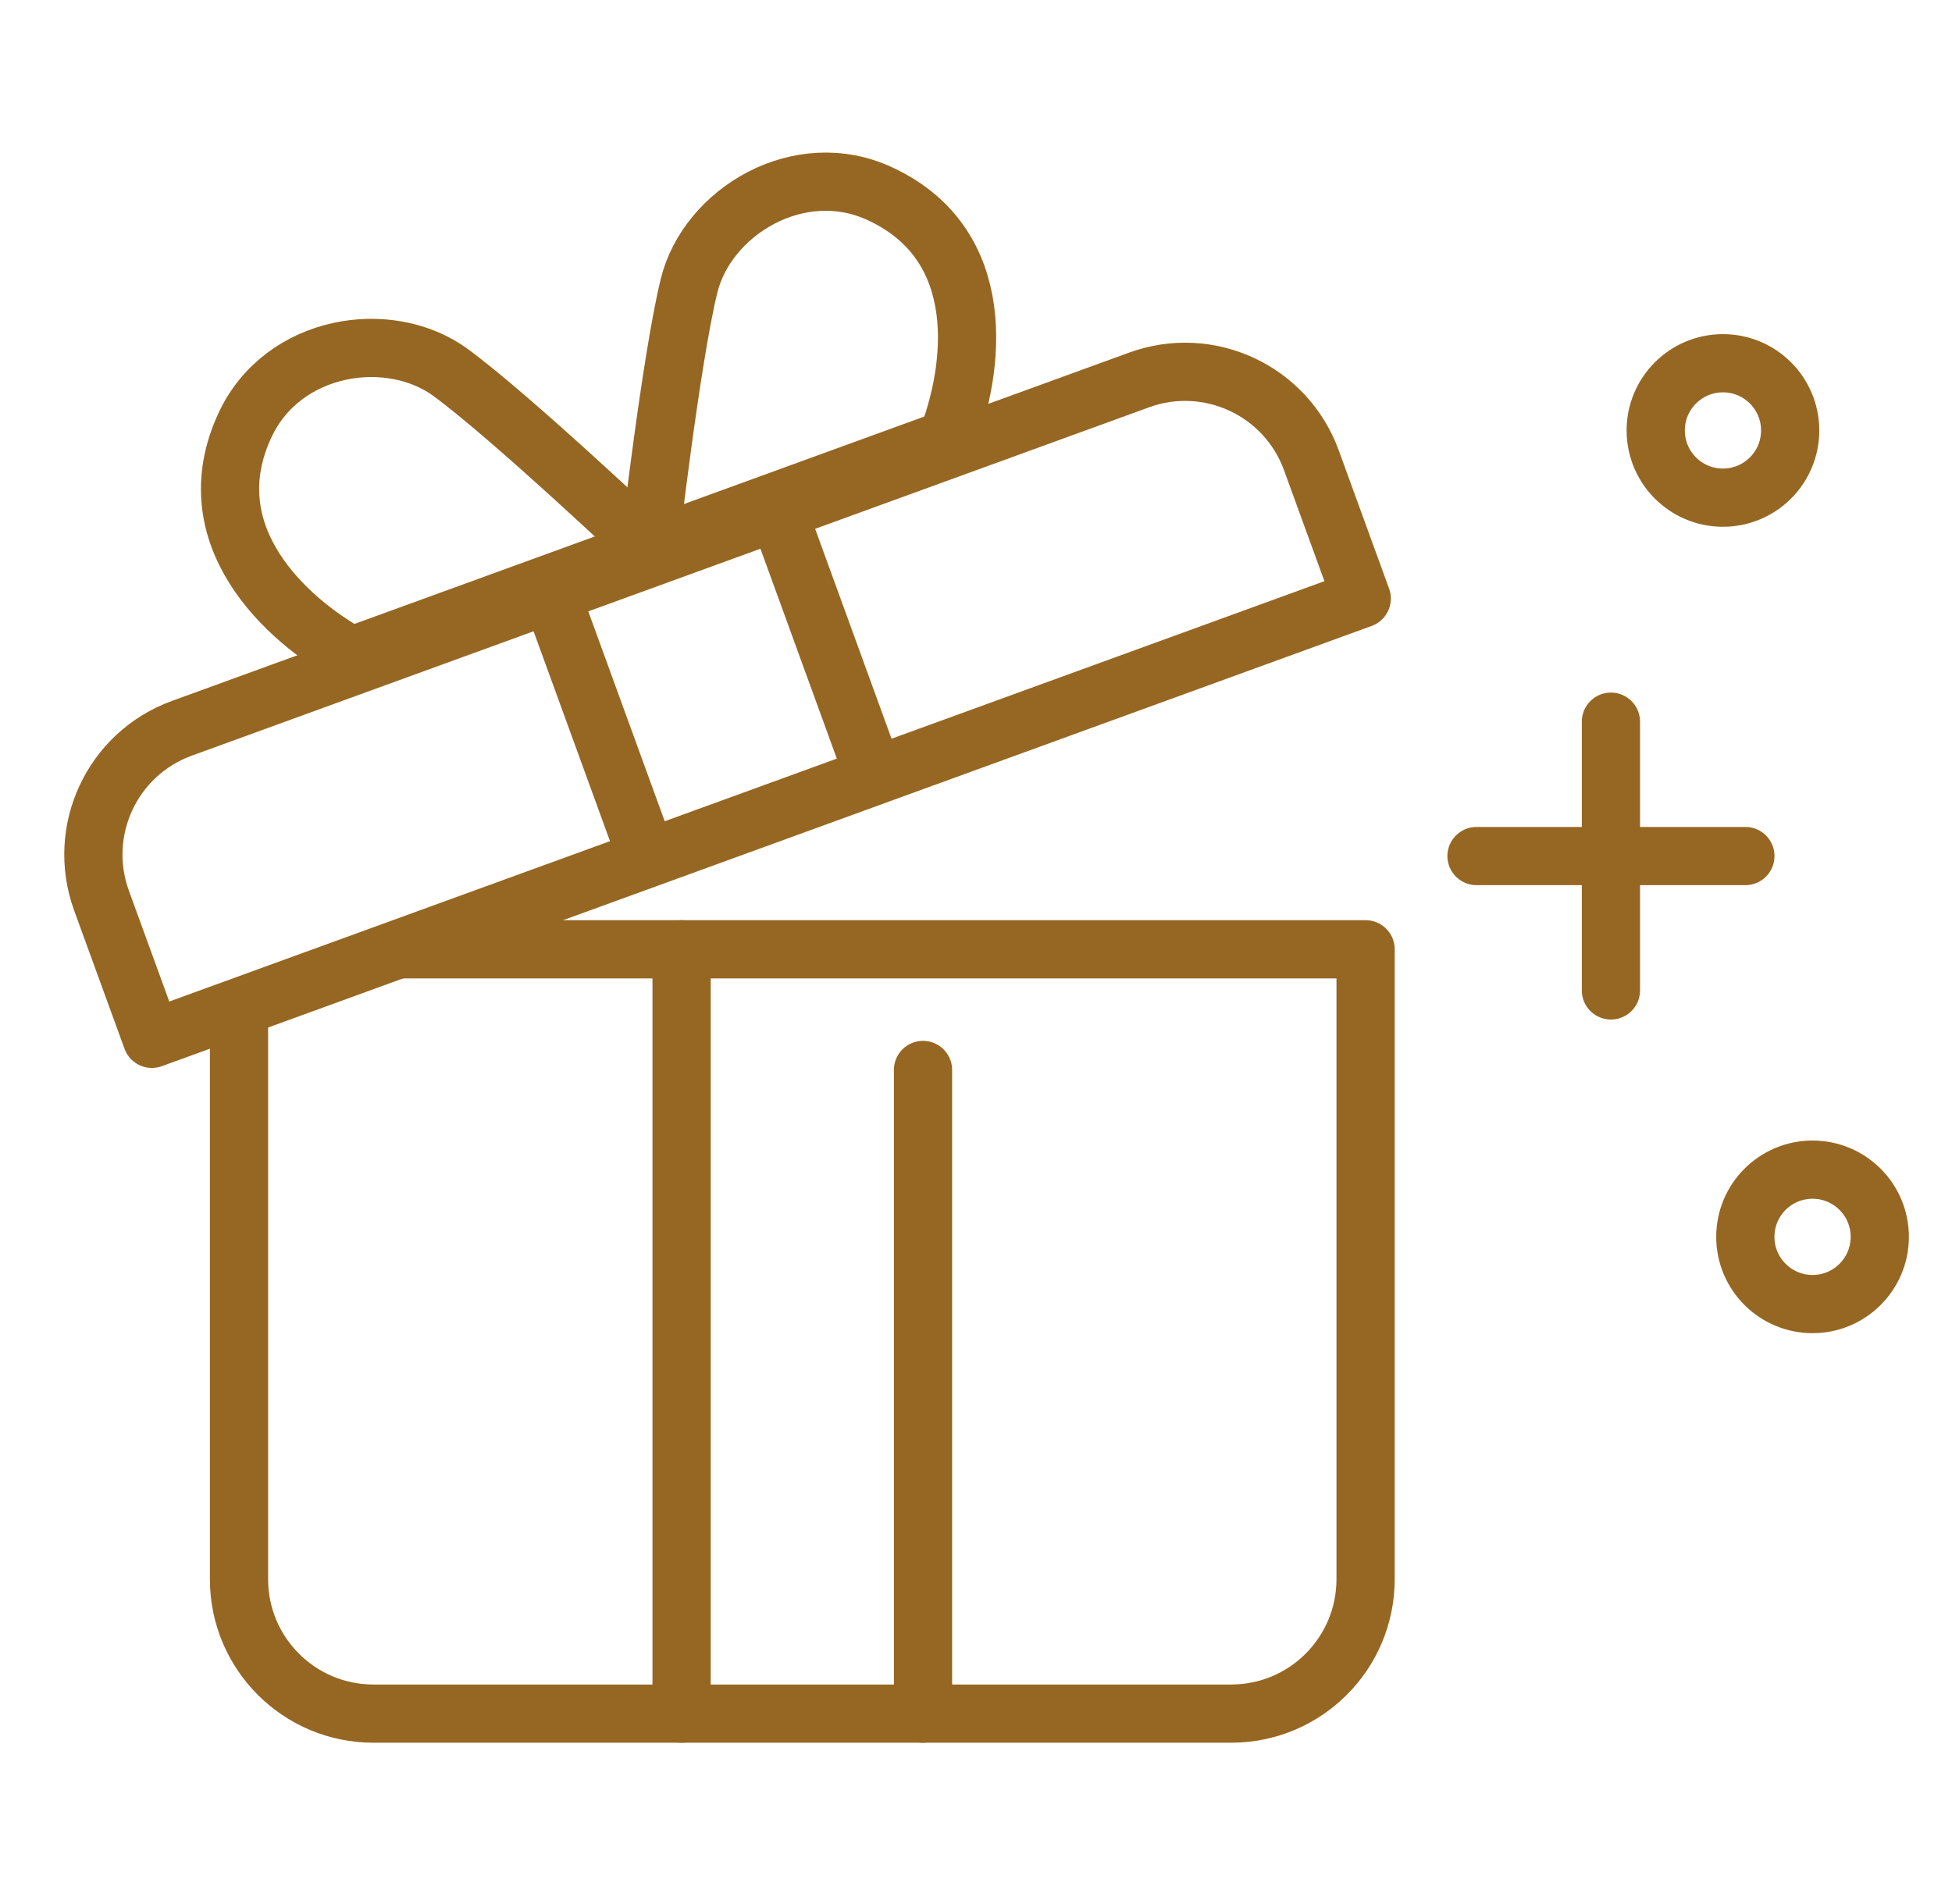 <svg width="41" height="40" viewBox="0 0 41 40" fill="none" xmlns="http://www.w3.org/2000/svg">
<path d="M8.4 19.943H28.683V33.176C28.683 34.736 27.419 36 25.859 36H7.843C6.284 36 5.02 34.736 5.02 33.176V21.211" stroke="#966722" stroke-width="1.223" stroke-linecap="round" stroke-linejoin="round"/>
<path d="M14.316 19.943L14.316 36" stroke="#966722" stroke-width="1.223" stroke-linecap="round" stroke-linejoin="round"/>
<path d="M19.387 22.478V36" stroke="#966722" stroke-width="1.223" stroke-linecap="round" stroke-linejoin="round"/>
<path d="M2.132 18.919C1.599 17.453 2.354 15.833 3.82 15.3L23.926 7.982C25.391 7.448 27.011 8.204 27.544 9.669L28.602 12.575L3.19 21.824L2.132 18.919Z" stroke="#966722" stroke-width="1.223" stroke-linejoin="round"/>
<path d="M18.316 16.181L16.438 11.019" stroke="#966722" stroke-width="1.223" stroke-linecap="round" stroke-linejoin="round"/>
<path d="M13.552 17.915L11.673 12.754" stroke="#966722" stroke-width="1.223" stroke-linecap="round" stroke-linejoin="round"/>
<path d="M9.468 7.828C10.757 8.775 13.639 11.504 13.639 11.504L7.385 13.78C6.007 13.022 4.065 11.248 5.147 8.929C5.943 7.222 8.179 6.881 9.468 7.828Z" stroke="#966722" stroke-width="1.223" stroke-linecap="round" stroke-linejoin="round"/>
<path d="M14.472 6.007C14.093 7.561 13.639 11.504 13.639 11.504L19.893 9.227C20.461 7.761 20.809 5.154 18.489 4.073C16.783 3.277 14.851 4.453 14.472 6.007Z" stroke="#966722" stroke-width="1.223" stroke-linecap="round" stroke-linejoin="round"/>
<path d="M31.013 17.984H36.66" stroke="#966722" stroke-width="1.223" stroke-linecap="round" stroke-linejoin="round"/>
<path d="M33.836 15.161L33.836 20.807" stroke="#966722" stroke-width="1.223" stroke-linecap="round" stroke-linejoin="round"/>
<circle cx="36.189" cy="9.043" r="1.412" stroke="#966722" stroke-width="1.223" stroke-linecap="round" stroke-linejoin="round"/>
<circle cx="38.071" cy="25.984" r="1.412" stroke="#966722" stroke-width="1.223" stroke-linecap="round" stroke-linejoin="round"/>
</svg>
